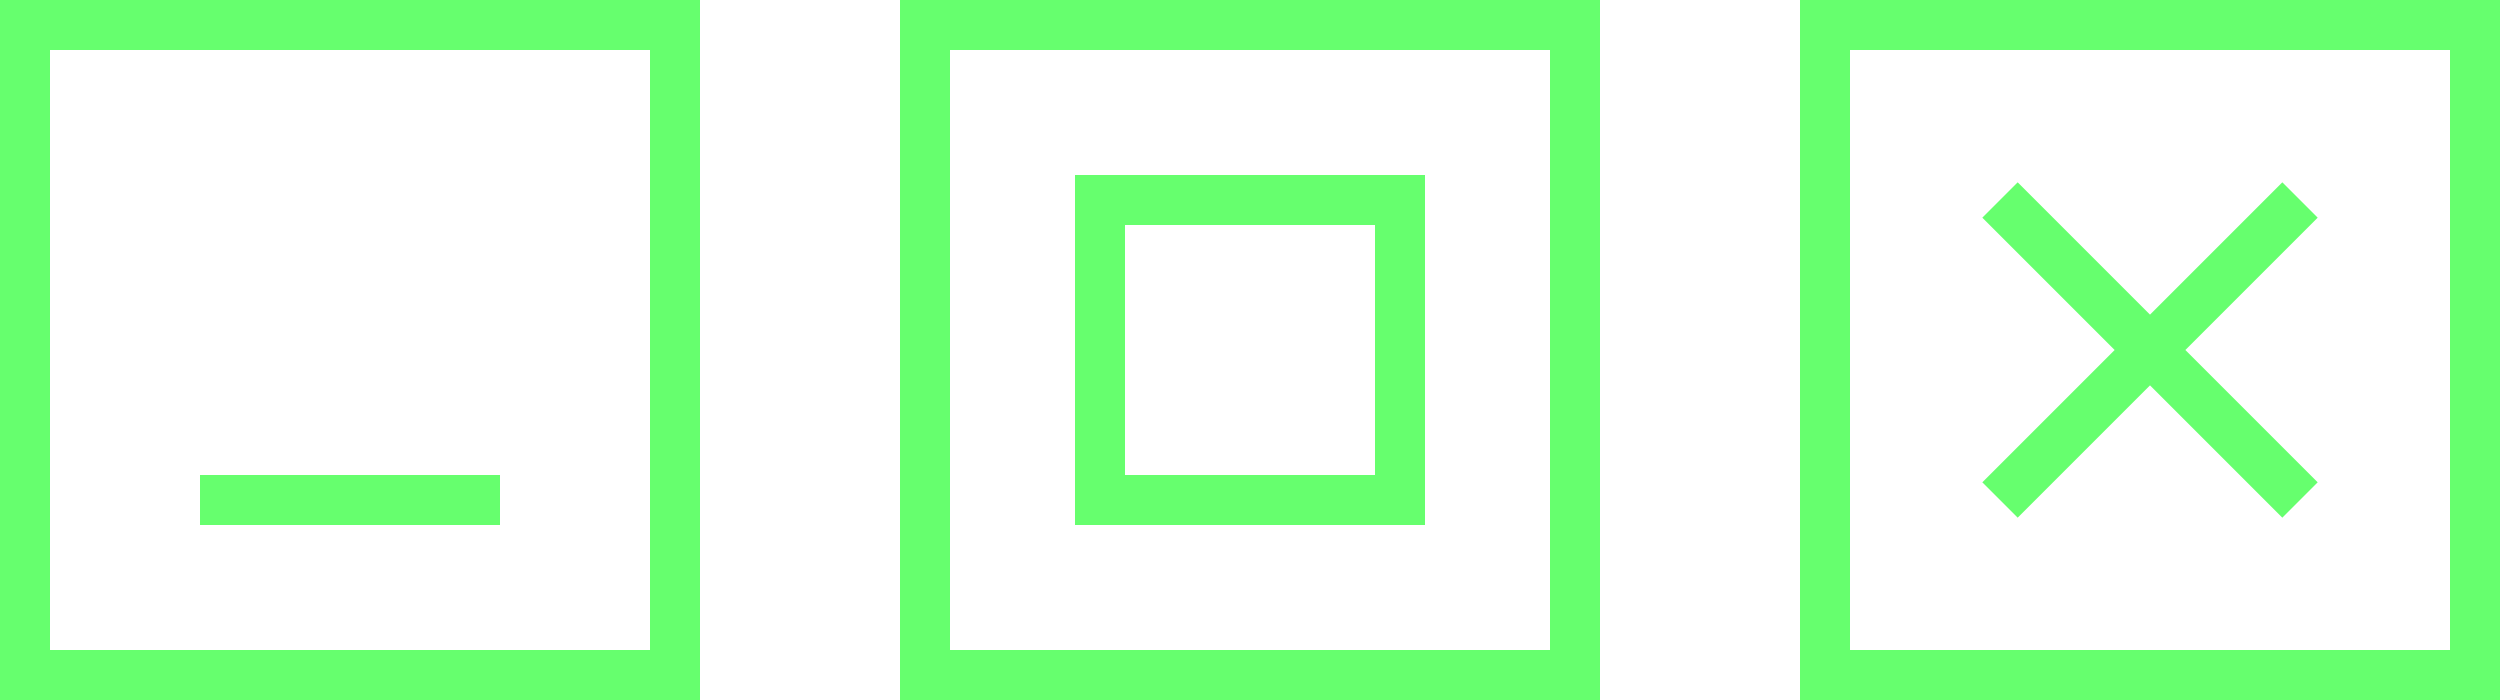 <svg width="25" height="7" fill="none" xmlns="http://www.w3.org/2000/svg"><path d="M2 5h3M.25.25h6.5v6.5H.25zm9 0h6.5v6.5h-6.5zm9 0h6.5v6.5h-6.5z" stroke="#66FF6E" stroke-width=".5"/><path d="M20 2l3 3m0-3l-3 3m-9-3v3h3V2h-3z" stroke="#66FF6E" stroke-width=".5"/></svg>